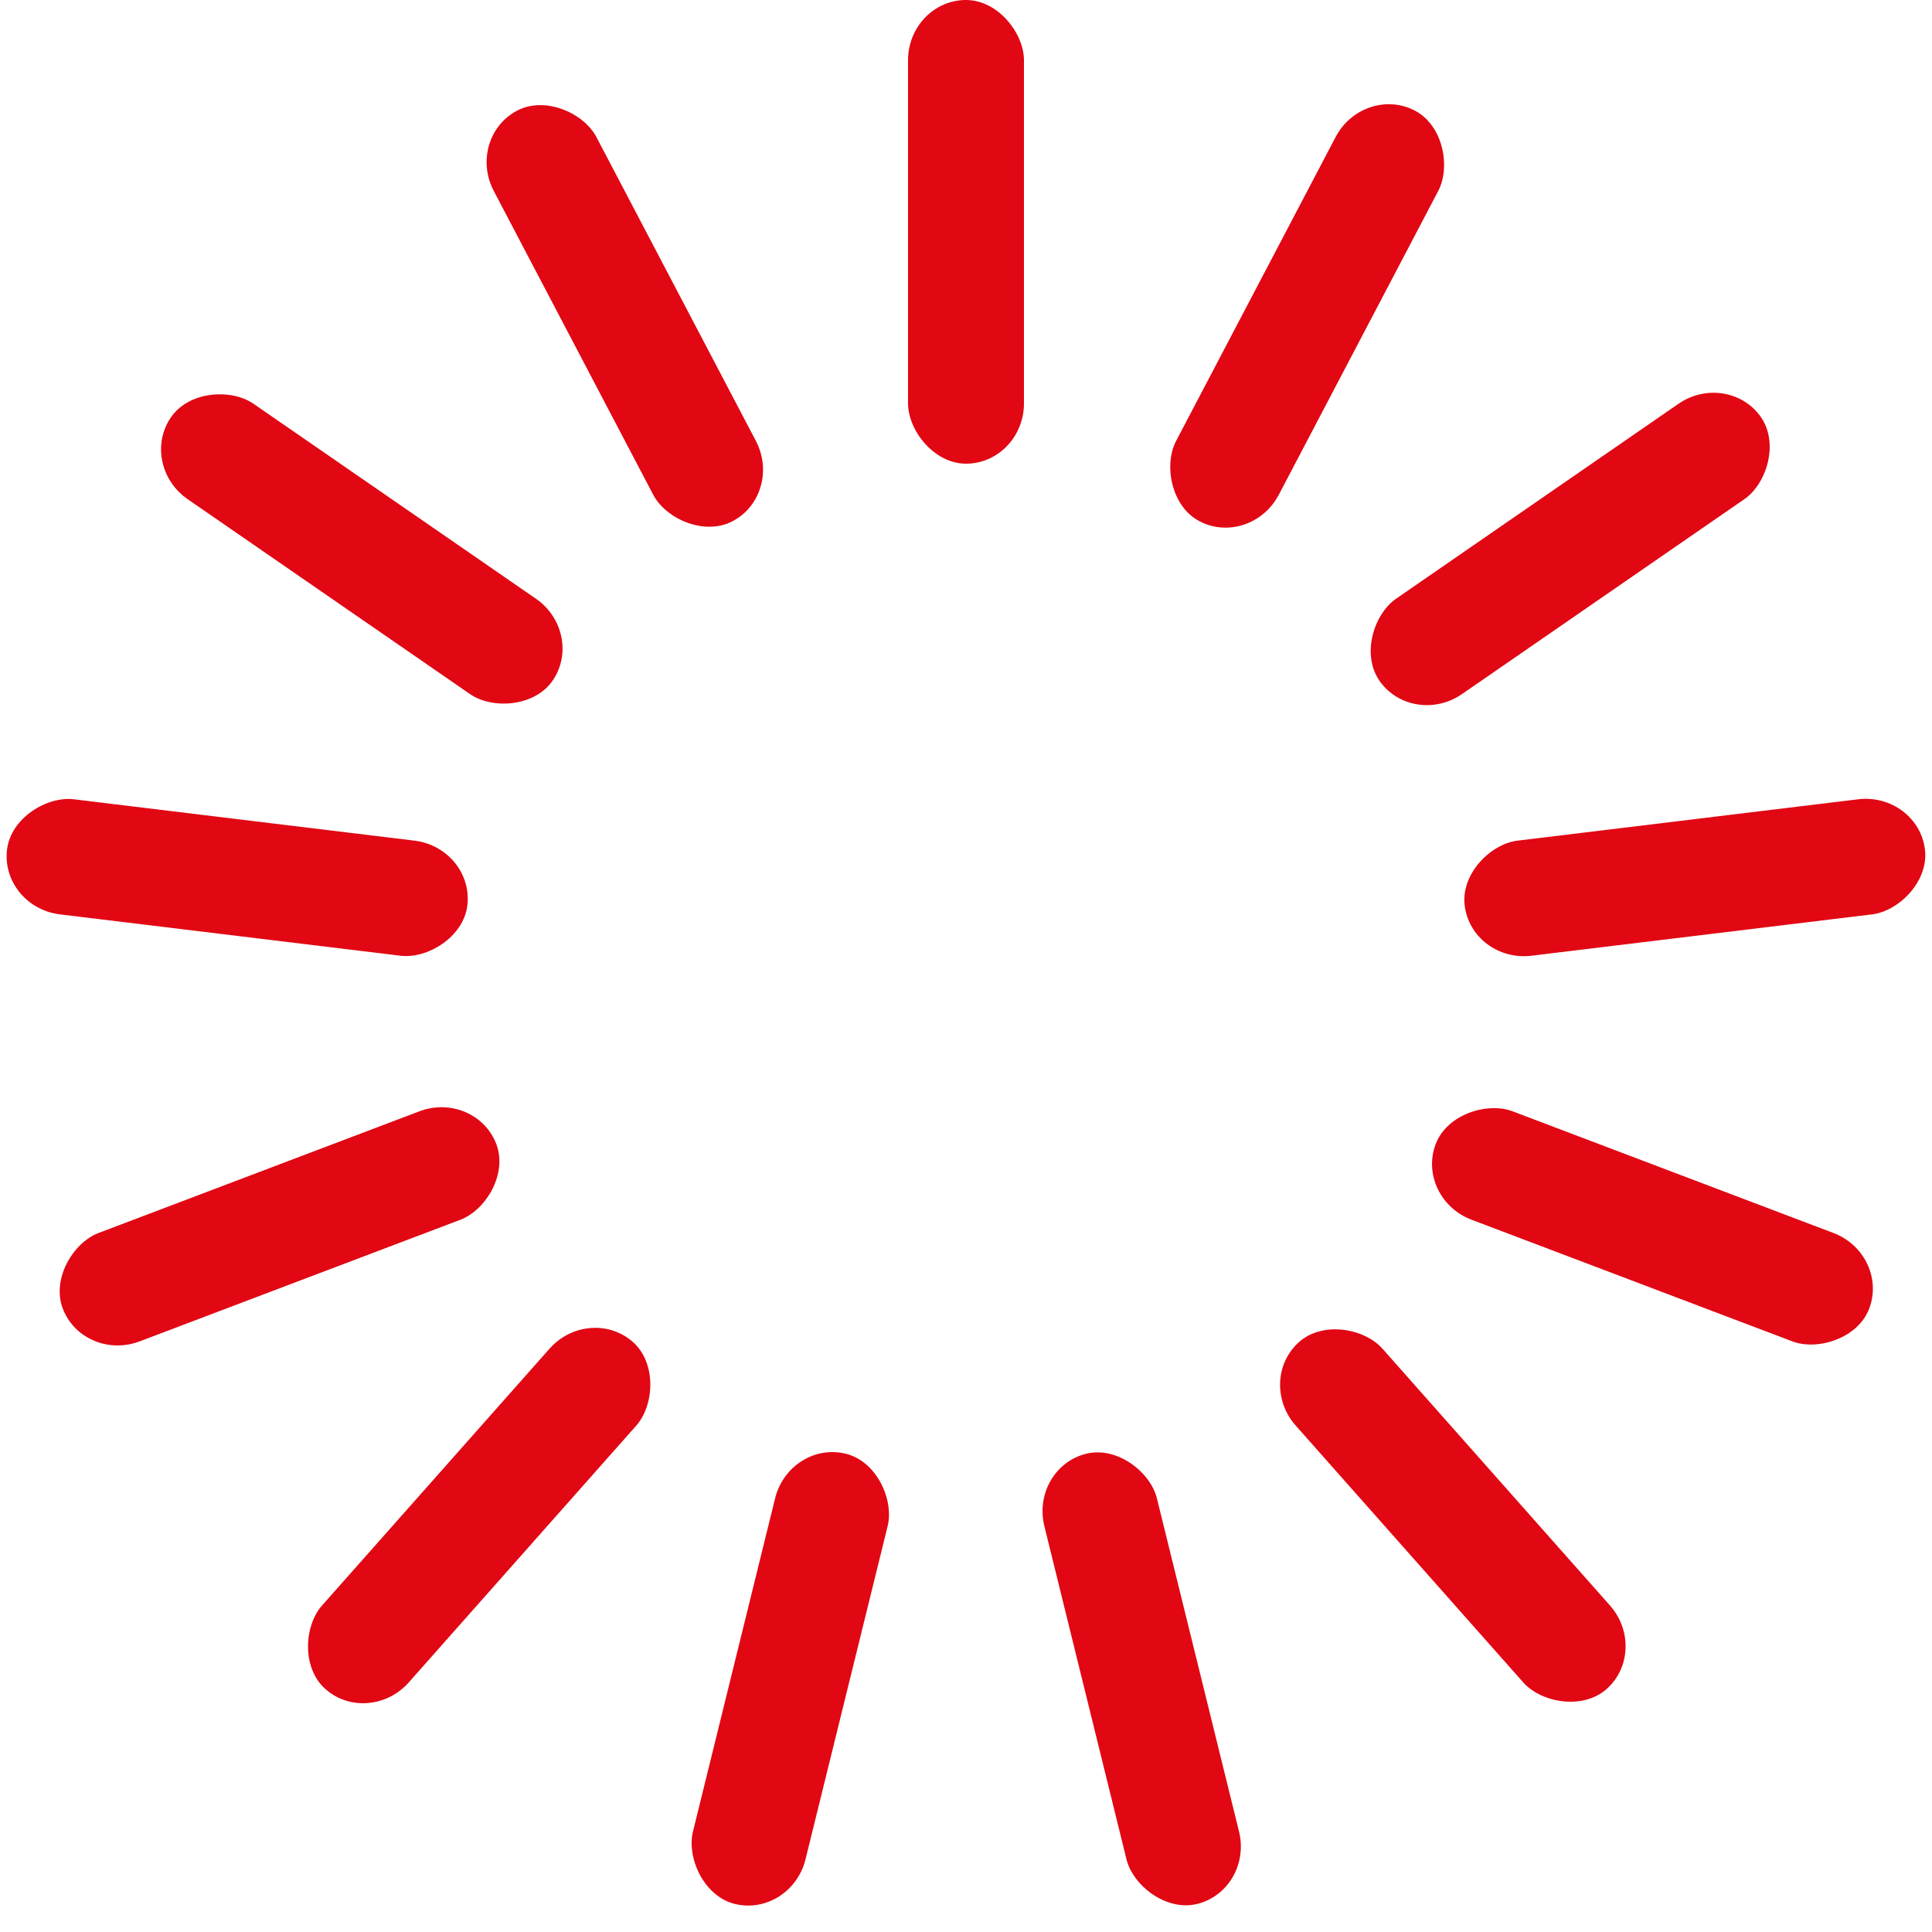 <?xml version="1.0" encoding="utf-8"?>
<svg xmlns="http://www.w3.org/2000/svg" xmlns:xlink="http://www.w3.org/1999/xlink" style="margin: auto; background: none; display: block; shape-rendering: auto; animation-play-state: running; animation-delay: 0s;" width="135px" height="135px" viewBox="0 0 100 100" preserveAspectRatio="xMidYMid">
<g transform="rotate(0 50 50)" style="animation-play-state: running; animation-delay: 0s;">
  <rect x="47" y="0" rx="3" ry="3.12" width="6" height="24" fill="#e10713" style="animation-play-state: running; animation-delay: 0s;">
    <animate attributeName="opacity" values="1;0" keyTimes="0;1" dur="1.149s" begin="-1.061s" repeatCount="indefinite" style="animation-play-state: running; animation-delay: 0s;"></animate>
  </rect>
</g><g transform="rotate(27.692 50 50)" style="animation-play-state: running; animation-delay: 0s;">
  <rect x="47" y="0" rx="3" ry="3.12" width="6" height="24" fill="#e10713" style="animation-play-state: running; animation-delay: 0s;">
    <animate attributeName="opacity" values="1;0" keyTimes="0;1" dur="1.149s" begin="-0.973s" repeatCount="indefinite" style="animation-play-state: running; animation-delay: 0s;"></animate>
  </rect>
</g><g transform="rotate(55.385 50 50)" style="animation-play-state: running; animation-delay: 0s;">
  <rect x="47" y="0" rx="3" ry="3.12" width="6" height="24" fill="#e10713" style="animation-play-state: running; animation-delay: 0s;">
    <animate attributeName="opacity" values="1;0" keyTimes="0;1" dur="1.149s" begin="-0.884s" repeatCount="indefinite" style="animation-play-state: running; animation-delay: 0s;"></animate>
  </rect>
</g><g transform="rotate(83.077 50 50)" style="animation-play-state: running; animation-delay: 0s;">
  <rect x="47" y="0" rx="3" ry="3.12" width="6" height="24" fill="#e10713" style="animation-play-state: running; animation-delay: 0s;">
    <animate attributeName="opacity" values="1;0" keyTimes="0;1" dur="1.149s" begin="-0.796s" repeatCount="indefinite" style="animation-play-state: running; animation-delay: 0s;"></animate>
  </rect>
</g><g transform="rotate(110.769 50 50)" style="animation-play-state: running; animation-delay: 0s;">
  <rect x="47" y="0" rx="3" ry="3.12" width="6" height="24" fill="#e10713" style="animation-play-state: running; animation-delay: 0s;">
    <animate attributeName="opacity" values="1;0" keyTimes="0;1" dur="1.149s" begin="-0.707s" repeatCount="indefinite" style="animation-play-state: running; animation-delay: 0s;"></animate>
  </rect>
</g><g transform="rotate(138.462 50 50)" style="animation-play-state: running; animation-delay: 0s;">
  <rect x="47" y="0" rx="3" ry="3.12" width="6" height="24" fill="#e10713" style="animation-play-state: running; animation-delay: 0s;">
    <animate attributeName="opacity" values="1;0" keyTimes="0;1" dur="1.149s" begin="-0.619s" repeatCount="indefinite" style="animation-play-state: running; animation-delay: 0s;"></animate>
  </rect>
</g><g transform="rotate(166.154 50 50)" style="animation-play-state: running; animation-delay: 0s;">
  <rect x="47" y="0" rx="3" ry="3.12" width="6" height="24" fill="#e10713" style="animation-play-state: running; animation-delay: 0s;">
    <animate attributeName="opacity" values="1;0" keyTimes="0;1" dur="1.149s" begin="-0.531s" repeatCount="indefinite" style="animation-play-state: running; animation-delay: 0s;"></animate>
  </rect>
</g><g transform="rotate(193.846 50 50)" style="animation-play-state: running; animation-delay: 0s;">
  <rect x="47" y="0" rx="3" ry="3.12" width="6" height="24" fill="#e10713" style="animation-play-state: running; animation-delay: 0s;">
    <animate attributeName="opacity" values="1;0" keyTimes="0;1" dur="1.149s" begin="-0.442s" repeatCount="indefinite" style="animation-play-state: running; animation-delay: 0s;"></animate>
  </rect>
</g><g transform="rotate(221.538 50 50)" style="animation-play-state: running; animation-delay: 0s;">
  <rect x="47" y="0" rx="3" ry="3.12" width="6" height="24" fill="#e10713" style="animation-play-state: running; animation-delay: 0s;">
    <animate attributeName="opacity" values="1;0" keyTimes="0;1" dur="1.149s" begin="-0.354s" repeatCount="indefinite" style="animation-play-state: running; animation-delay: 0s;"></animate>
  </rect>
</g><g transform="rotate(249.231 50 50)" style="animation-play-state: running; animation-delay: 0s;">
  <rect x="47" y="0" rx="3" ry="3.12" width="6" height="24" fill="#e10713" style="animation-play-state: running; animation-delay: 0s;">
    <animate attributeName="opacity" values="1;0" keyTimes="0;1" dur="1.149s" begin="-0.265s" repeatCount="indefinite" style="animation-play-state: running; animation-delay: 0s;"></animate>
  </rect>
</g><g transform="rotate(276.923 50 50)" style="animation-play-state: running; animation-delay: 0s;">
  <rect x="47" y="0" rx="3" ry="3.12" width="6" height="24" fill="#e10713" style="animation-play-state: running; animation-delay: 0s;">
    <animate attributeName="opacity" values="1;0" keyTimes="0;1" dur="1.149s" begin="-0.177s" repeatCount="indefinite" style="animation-play-state: running; animation-delay: 0s;"></animate>
  </rect>
</g><g transform="rotate(304.615 50 50)" style="animation-play-state: running; animation-delay: 0s;">
  <rect x="47" y="0" rx="3" ry="3.12" width="6" height="24" fill="#e10713" style="animation-play-state: running; animation-delay: 0s;">
    <animate attributeName="opacity" values="1;0" keyTimes="0;1" dur="1.149s" begin="-0.088s" repeatCount="indefinite" style="animation-play-state: running; animation-delay: 0s;"></animate>
  </rect>
</g><g transform="rotate(332.308 50 50)" style="animation-play-state: running; animation-delay: 0s;">
  <rect x="47" y="0" rx="3" ry="3.12" width="6" height="24" fill="#e10713" style="animation-play-state: running; animation-delay: 0s;">
    <animate attributeName="opacity" values="1;0" keyTimes="0;1" dur="1.149s" begin="0s" repeatCount="indefinite" style="animation-play-state: running; animation-delay: 0s;"></animate>
  </rect>
</g>
<!-- [ldio] generated by https://loading.io/ --></svg>